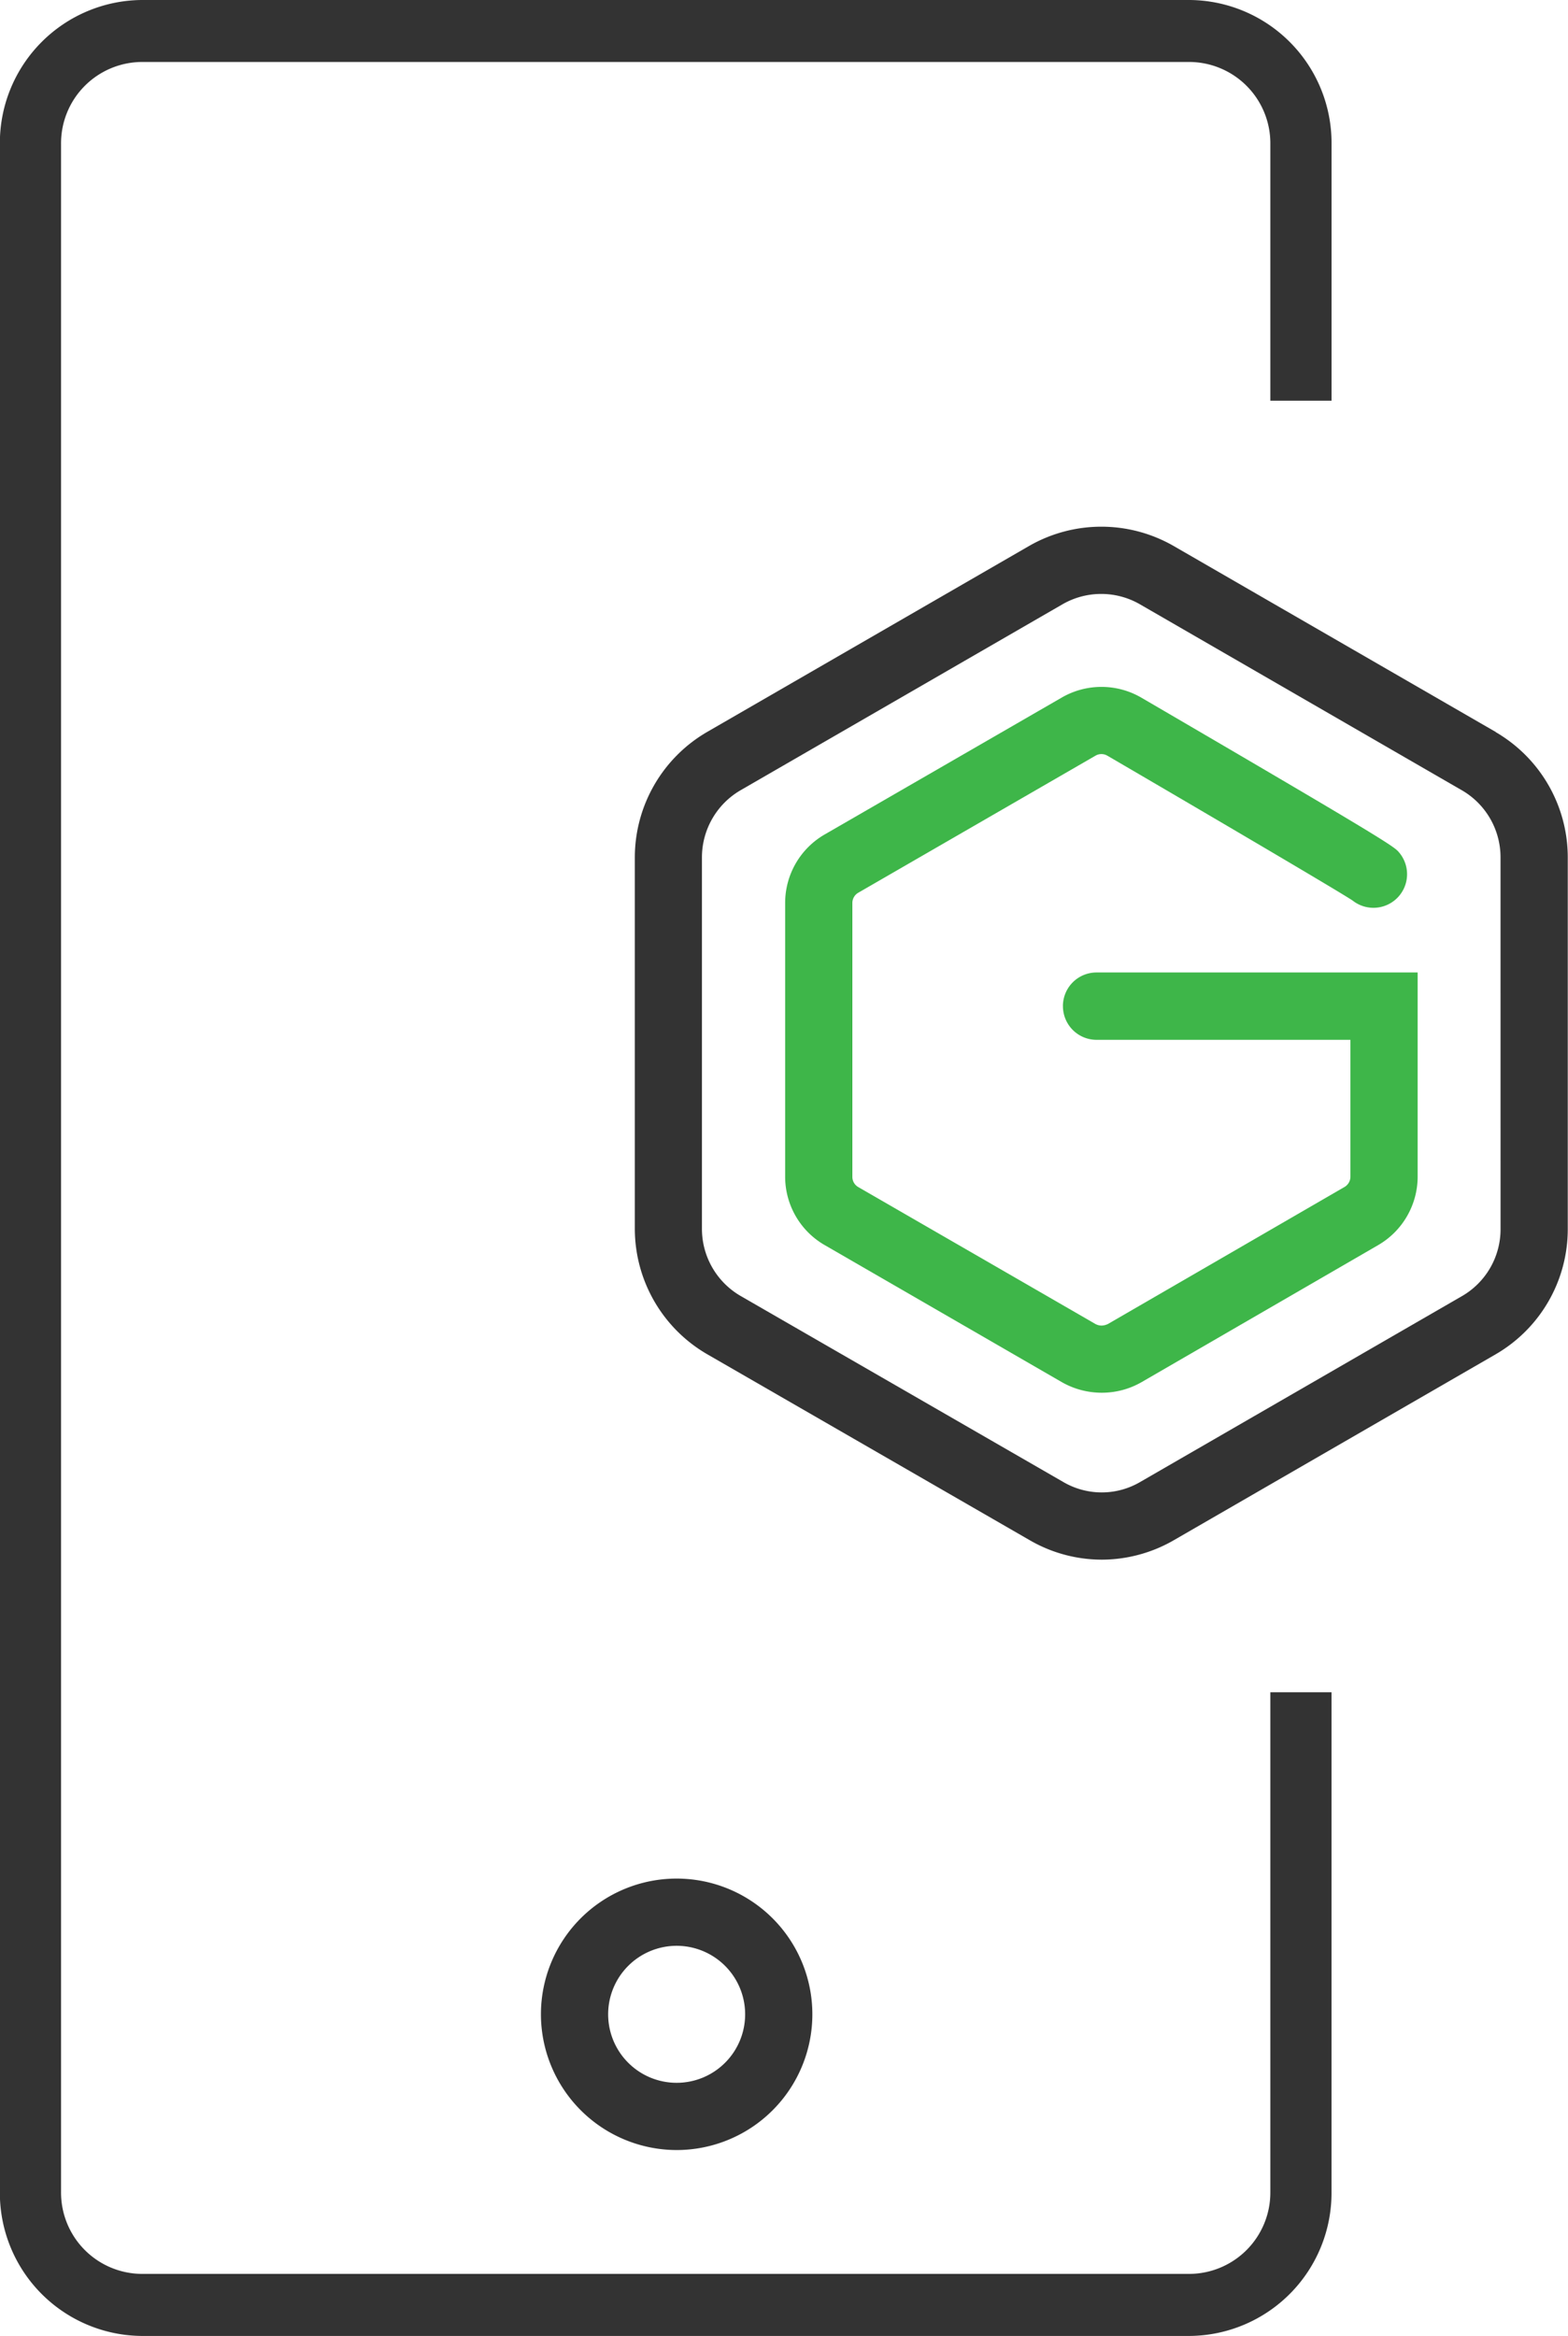 <svg xmlns="http://www.w3.org/2000/svg" width="60" height="89.377" viewBox="0 0 60 89.377"><path d="M947.939,106.966,935.6,99.842a5.553,5.553,0,0,0-5.517,0l-12.336,7.125a5.556,5.556,0,0,0-2.757,4.776v14.251a5.552,5.552,0,0,0,2.76,4.771l12.353,7.122a5.512,5.512,0,0,0,2.761.743h0a5.533,5.533,0,0,0,2.733-.734l12.333-7.123a5.533,5.533,0,0,0,2.759-4.782V111.742a5.545,5.545,0,0,0-2.759-4.775m.187,19.025a2.954,2.954,0,0,1-1.473,2.553l-12.33,7.121a2.914,2.914,0,0,1-2.927-.006l-12.354-7.122a2.968,2.968,0,0,1-1.475-2.548V111.748a2.972,2.972,0,0,1,1.473-2.553l12.331-7.122a2.968,2.968,0,0,1,2.948,0l12.332,7.123a2.963,2.963,0,0,1,1.474,2.55Z" transform="translate(-890.698 -78.957)" fill="#333"/><path d="M950.2,138.081a1.286,1.286,0,0,0,1.286,1.286H961.2v5.238a.456.456,0,0,1-.229.394l-9.047,5.239a.594.594,0,0,1-.24.062.5.5,0,0,1-.242-.061L942.367,145a.448.448,0,0,1-.225-.39V134.128a.451.451,0,0,1,.235-.394l9.071-5.24a.451.451,0,0,1,.448,0c3.34,1.949,8.776,5.139,9.386,5.543a1.286,1.286,0,0,0,1.788-1.83c-.189-.229-.276-.333-9.883-5.939a3.035,3.035,0,0,0-3.026,0L941.1,131.5a3.024,3.024,0,0,0-1.53,2.628V144.6a3.02,3.02,0,0,0,1.517,2.623l9.078,5.246a3.081,3.081,0,0,0,1.512.4h.02a3.044,3.044,0,0,0,1.514-.406l9.048-5.24a3.033,3.033,0,0,0,1.514-2.622v-7.811H951.485a1.286,1.286,0,0,0-1.286,1.286" transform="translate(-909.526 -99.583)" fill="#3eb649"/><path d="M838.22,83.874A3.112,3.112,0,0,1,835.133,87h-40.1a3.111,3.111,0,0,1-3.087-3.129V5.5a3.111,3.111,0,0,1,3.087-3.129h40.1A3.112,3.112,0,0,1,838.22,5.5v9.831h2.342V5.5A5.472,5.472,0,0,0,835.133,0h-40.1a5.472,5.472,0,0,0-5.428,5.5V83.874a5.472,5.472,0,0,0,5.428,5.5h40.1a5.472,5.472,0,0,0,5.428-5.5V64.745H838.22Z" transform="translate(-789.61)" fill="#333"/><path d="M892.276,349.734a5.193,5.193,0,1,0-5.193-5.193,5.2,5.2,0,0,0,5.193,5.193m0-7.814a2.621,2.621,0,1,1-2.621,2.621,2.621,2.621,0,0,1,2.621-2.621" transform="translate(-866.384 -267.473)" fill="#333"/></svg>